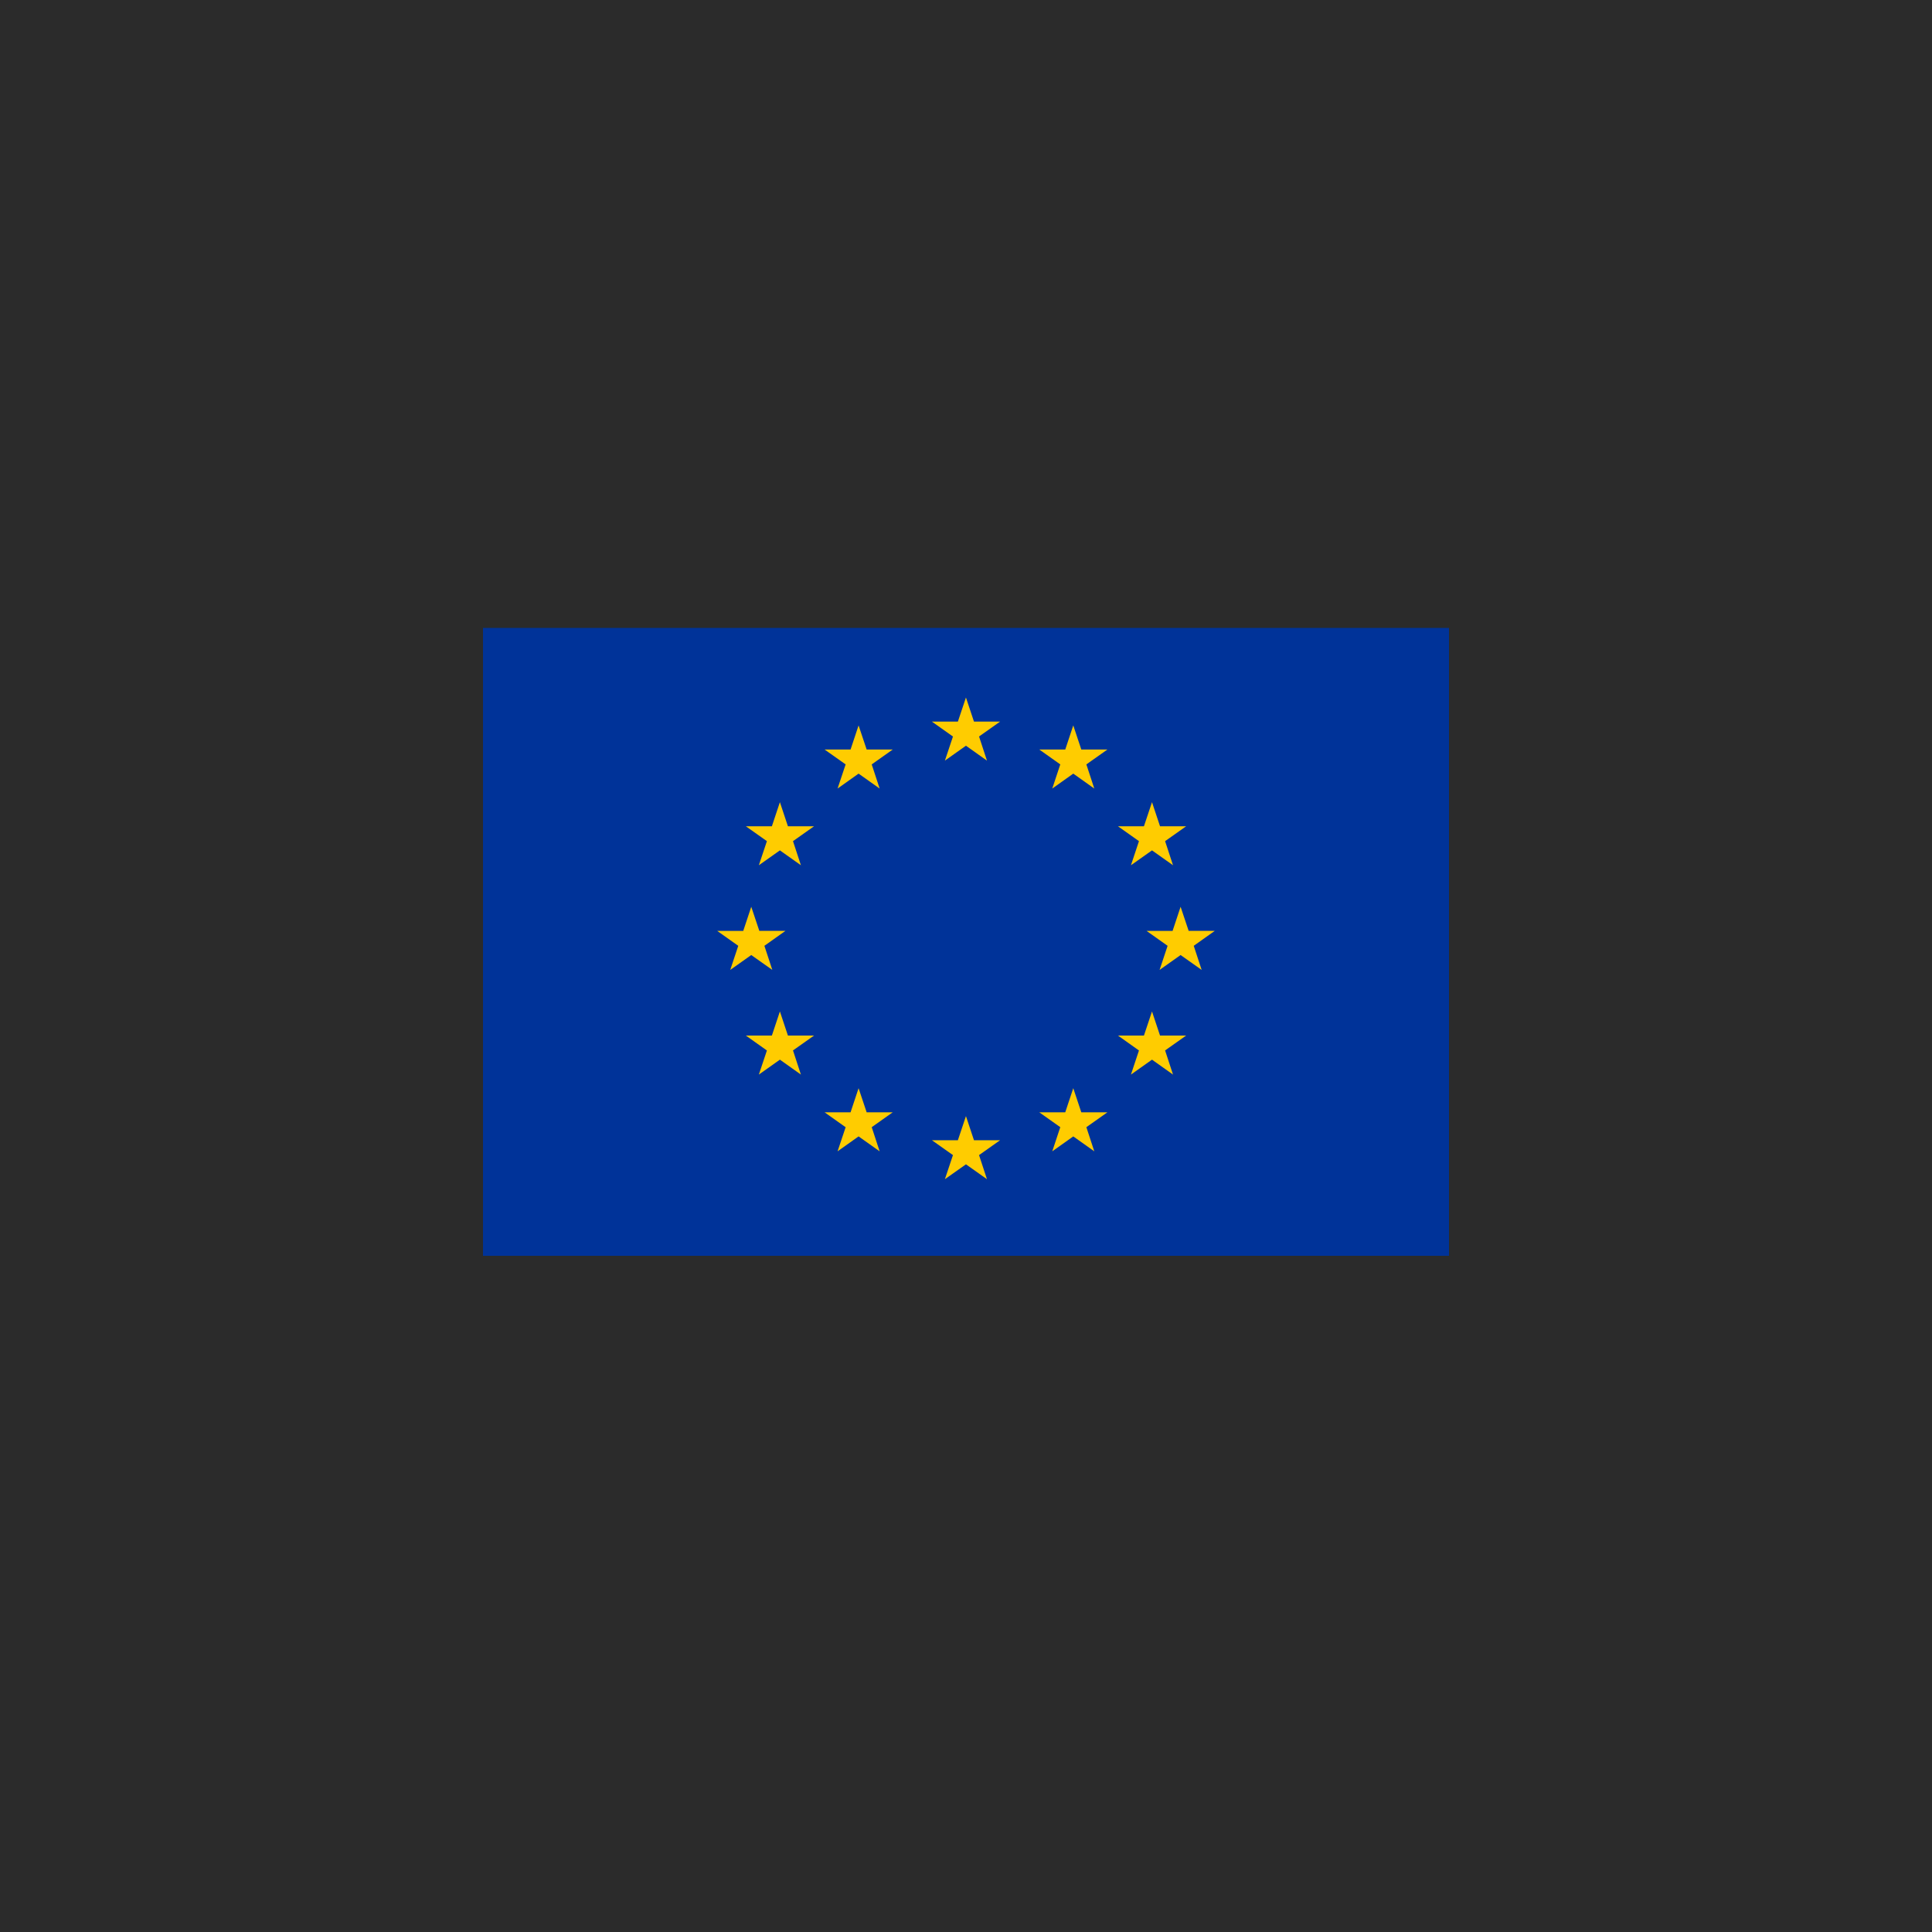 <?xml version="1.0" encoding="UTF-8"?> <svg xmlns="http://www.w3.org/2000/svg" width="40" height="40" viewBox="0 0 40 40" fill="none"><g clip-path="url(#clip0_86_3480)"><path d="M59 20C59 41.539 41.539 59 20 59C-1.539 59 -19 41.539 -19 20C-19 -1.539 -1.539 -19 20 -19C41.539 -19 59 -1.539 59 20Z" fill="#2B2B2B"></path><g clip-path="url(#clip1_86_3480)"><path d="M10 13H30V26H10V13Z" fill="#003399"></path><path d="M19.999 14.441L20.165 14.94H20.706L20.27 15.248L20.434 15.748L19.999 15.439L19.563 15.748L19.73 15.249L19.294 14.94H19.832L19.999 14.441ZM17.776 15.019L17.943 15.518H18.483L18.048 15.826L18.212 16.326L17.776 16.017L17.341 16.326L17.508 15.826L17.072 15.518H17.61L17.776 15.019ZM16.147 16.608L16.313 17.107H16.854L16.418 17.415L16.582 17.914L16.147 17.606L15.711 17.914L15.878 17.415L15.442 17.107H15.981L16.147 16.608ZM15.554 18.774L15.721 19.273H16.261L15.826 19.582L15.99 20.081L15.554 19.773L15.119 20.081L15.285 19.582L14.85 19.274H15.388L15.554 18.774ZM16.147 20.941L16.313 21.44H16.854L16.418 21.748L16.582 22.248L16.147 21.939L15.711 22.248L15.878 21.749L15.442 21.44H15.981L16.147 20.941ZM17.776 22.53L17.943 23.029H18.483L18.048 23.337L18.212 23.837L17.776 23.528L17.341 23.837L17.508 23.338L17.072 23.029H17.61L17.776 22.53ZM22.221 15.019L22.387 15.518H22.928L22.492 15.826L22.656 16.326L22.221 16.017L21.786 16.326L21.952 15.826L21.517 15.518H22.055L22.221 15.019ZM23.851 16.608L24.017 17.107H24.558L24.122 17.415L24.286 17.914L23.851 17.606L23.415 17.914L23.581 17.415L23.146 17.107H23.684L23.851 16.608ZM24.443 18.774L24.61 19.273H25.15L24.715 19.582L24.879 20.081L24.443 19.773L24.008 20.081L24.174 19.582L23.739 19.274H24.277L24.443 18.774ZM23.851 20.941L24.017 21.44H24.558L24.122 21.748L24.286 22.248L23.851 21.939L23.415 22.248L23.581 21.749L23.146 21.44H23.684L23.851 20.941ZM19.999 23.108L20.165 23.607H20.706L20.27 23.915L20.434 24.414L19.999 24.106L19.563 24.414L19.73 23.915L19.294 23.607H19.832L19.999 23.108ZM22.221 22.53L22.387 23.029H22.928L22.492 23.337L22.656 23.837L22.221 23.528L21.786 23.837L21.952 23.337L21.517 23.029H22.055L22.221 22.53Z" fill="#FFCC00"></path></g></g><defs><clipPath id="clip0_86_3480"><rect width="40" height="40" fill="white"></rect></clipPath><clipPath id="clip1_86_3480"><rect width="20" height="13" fill="white" transform="translate(10 13)"></rect></clipPath></defs></svg> 
